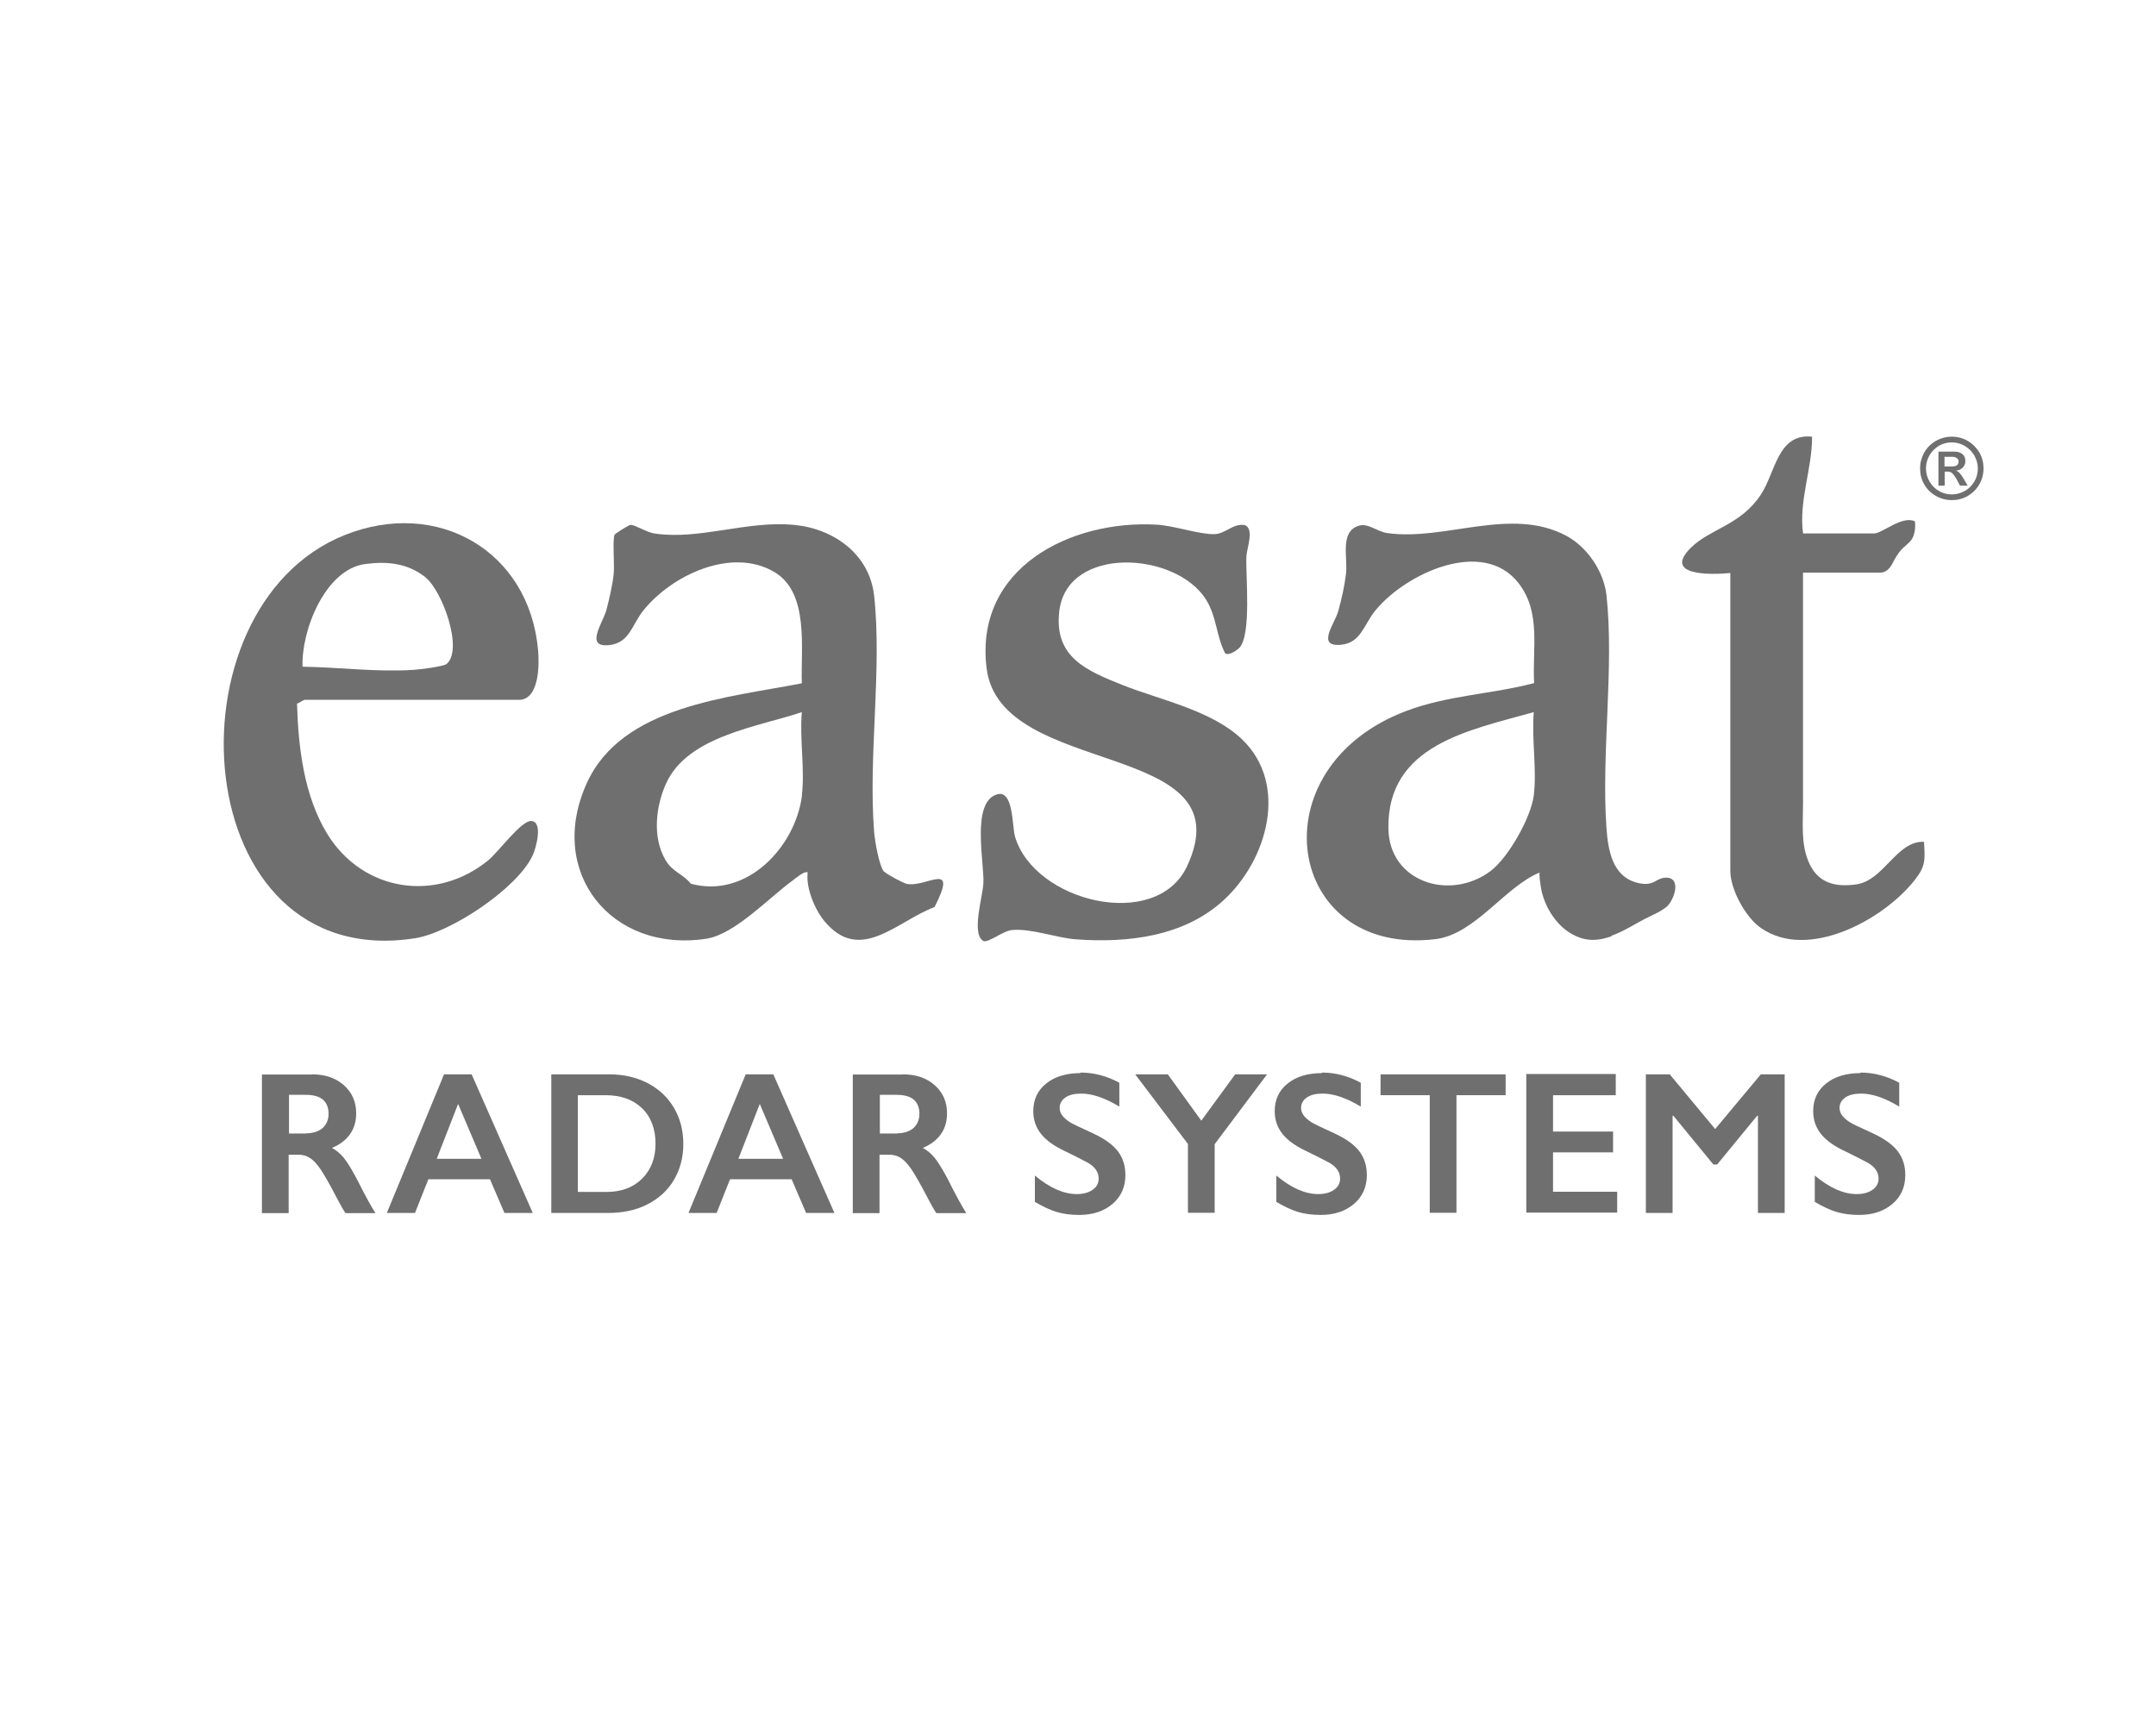 <?xml version="1.0" encoding="UTF-8"?>
<svg id="Layer_1" data-name="Layer 1" xmlns="http://www.w3.org/2000/svg" viewBox="0 0 121 96">
  <defs>
    <style>
      .cls-1 {
        fill: #6f6f6f;
      }
    </style>
  </defs>
  <path class="cls-1" d="M90.44,52.55c-.53.19-1.09.28-1.64.12-.49-.14-.94-.43-1.29-.8s-.65-.84-.83-1.33c-.1-.26-.17-.52-.21-.79-.01-.08-.12-.75-.05-.78-1.95.78-3.63,3.47-5.85,3.74-8.43,1.02-10.15-9.63-1.61-12.82,2.33-.87,4.78-.93,7.14-1.55-.11-1.93.4-3.95-.86-5.59-1.99-2.6-6.33-.57-8.03,1.49-.68.82-.82,1.84-1.95,1.95-1.41.13-.35-1.19-.16-1.87s.36-1.43.44-2.11c.11-.93-.36-2.36.71-2.7.53-.17,1.03.33,1.61.41,3.23.46,6.93-1.51,10.04.15,1.18.63,2.11,2,2.26,3.34.44,4.06-.3,8.91,0,13.08.09,1.22.32,2.68,1.7,3.05.97.26,1.04-.26,1.62-.28.93-.02.47,1.27.07,1.62-.35.3-.8.47-1.21.68-.58.3-1.22.72-1.9.96ZM86.08,44.64c.18-1.44-.13-3.19,0-4.67-3.58,1.01-8.24,1.82-8.16,6.54.05,3.01,3.46,4.07,5.72,2.39,1-.74,2.29-3.02,2.44-4.26Z"/>
  <path class="cls-1" d="M49.63,48.92c.11.14,1.07.65,1.26.69,1.1.22,2.92-1.37,1.56,1.3-2.12.79-4.18,3.22-6.19.78-.55-.67-1.04-1.88-.93-2.72-.18-.11-.67.32-.83.44-1.32.95-3.26,3.04-4.87,3.28-5.31.8-8.97-3.72-6.7-8.73,1.98-4.37,7.97-4.8,12.07-5.61-.07-1.92.44-5.08-1.55-6.25-2.4-1.41-5.76.19-7.34,2.16-.67.83-.77,1.84-1.95,1.95-1.36.13-.31-1.26-.12-2,.16-.62.33-1.34.4-1.98.06-.51-.08-1.99.06-2.23.03-.05.79-.54.89-.54.27,0,.91.43,1.38.49,2.54.36,5.14-.74,7.79-.49,2.24.21,4.25,1.65,4.5,3.99.45,4.13-.34,9.04,0,13.25.04.5.27,1.89.56,2.24ZM45,44.64c.18-1.44-.13-3.19,0-4.67-2.47.83-6.42,1.34-7.62,4.01-.58,1.28-.77,3-.05,4.26.41.72.99.79,1.44,1.36,3.14.86,5.88-2.07,6.24-4.96Z"/>
  <path class="cls-1" d="M17.07,39.29c-.09.02-.27.17-.4.2.07,2.46.39,5.18,1.7,7.32,1.99,3.23,6.09,3.88,9.04,1.47.52-.42,1.84-2.22,2.39-2.2.71.02.28,1.55.08,1.96-.87,1.84-4.6,4.31-6.58,4.62-12.85,2.01-14.18-18.54-3.95-22.63,5.18-2.07,10.35.86,10.85,6.47.07.77.08,2.78-1.08,2.78h-12.05ZM23.88,32.4c-1.01-.79-2.13-.91-3.4-.74-2.24.31-3.58,3.75-3.5,5.76,2.06.03,4.14.31,6.2.18.34-.02,1.71-.19,1.88-.33.96-.79-.23-4.12-1.19-4.87Z"/>
  <path class="cls-1" d="M69.56,36.35c-.12.14-.59.47-.8.32-.51-.98-.46-2.02-1.07-3.01-1.7-2.72-7.8-3.06-8.24.64-.31,2.6,1.55,3.35,3.58,4.16s4.99,1.41,6.68,3.04c2.63,2.53,1.41,6.77-1.02,9.01-2.23,2.06-5.4,2.43-8.33,2.21-1.07-.08-2.48-.62-3.56-.52-.51.04-1.37.76-1.62.61-.68-.39-.02-2.52.01-3.23.06-1.17-.71-4.6.79-5,.9-.24.82,1.77.98,2.36,1.07,3.69,7.94,5.36,9.66,1.68,3.36-7.19-10.49-4.87-11.25-11.12-.69-5.6,4.68-8.34,9.58-8.05.96.06,2.4.56,3.22.53.63-.03,1.02-.61,1.68-.51.57.19.12,1.32.1,1.76-.04,1.17.29,4.37-.39,5.13Z"/>
  <path class="cls-1" d="M97.12,32.16c-1.1.11-3.85.17-2.2-1.44,1.08-1.05,2.77-1.25,3.89-2.94.85-1.27.94-3.47,2.89-3.27,0,1.83-.75,3.57-.51,5.43h3.99c.46,0,1.56-1.02,2.29-.68.04.33,0,.75-.19,1.03-.16.22-.4.37-.58.57-.2.23-.35.49-.49.76-.14.28-.36.52-.69.52,0,0-4.33,0-4.33,0v12.99c0,1.07-.12,2.19.3,3.21.49,1.2,1.46,1.47,2.68,1.3,1.56-.21,2.28-2.47,3.81-2.39.06.99.1,1.36-.51,2.13-1.75,2.24-6,4.56-8.65,2.7-.88-.62-1.71-2.17-1.71-3.21v-16.72Z"/>
  <g>
    <path class="cls-1" d="M17.51,60.3c.73,0,1.33.2,1.79.61s.69.93.69,1.58c0,.44-.11.83-.34,1.16-.23.33-.57.59-1.02.78.25.13.47.32.66.55.19.23.43.62.72,1.16.47.94.83,1.59,1.06,1.95h-1.68c-.12-.17-.27-.44-.47-.82-.43-.83-.75-1.38-.95-1.67-.2-.29-.39-.49-.58-.61-.19-.12-.4-.18-.64-.18h-.55v3.28h-1.5v-7.78h2.8ZM17.17,63.61c.39,0,.7-.1.93-.29.22-.2.34-.47.34-.81s-.11-.62-.33-.8c-.22-.18-.54-.26-.95-.26h-.94v2.17h.96Z"/>
    <path class="cls-1" d="M26.47,60.3l3.43,7.78h-1.59l-.81-1.89h-3.46l-.75,1.89h-1.58l3.21-7.78h1.54ZM24.51,65.04h2.51l-1.31-3.08-1.2,3.08Z"/>
    <path class="cls-1" d="M34.2,60.3c.81,0,1.53.17,2.16.5s1.12.79,1.47,1.39.52,1.27.52,2.02-.18,1.43-.53,2.02c-.35.59-.85,1.04-1.49,1.37s-1.39.48-2.22.48h-3.17v-7.78h3.26ZM34.04,66.9c.83,0,1.5-.25,2-.75.5-.5.75-1.15.75-1.96s-.25-1.5-.76-1.99c-.51-.49-1.19-.73-2.05-.73h-1.55v5.43h1.6Z"/>
    <path class="cls-1" d="M43.4,60.3l3.43,7.78h-1.59l-.81-1.89h-3.46l-.75,1.89h-1.58l3.21-7.78h1.54ZM41.44,65.04h2.51l-1.31-3.08-1.2,3.08Z"/>
    <path class="cls-1" d="M50.67,60.3c.73,0,1.33.2,1.79.61s.69.93.69,1.58c0,.44-.11.83-.34,1.16-.23.33-.57.59-1.02.78.25.13.47.32.66.55.19.23.43.62.72,1.16.47.94.83,1.59,1.06,1.95h-1.68c-.12-.17-.27-.44-.47-.82-.43-.83-.75-1.38-.95-1.67-.2-.29-.39-.49-.58-.61-.19-.12-.4-.18-.64-.18h-.55v3.28h-1.5v-7.78h2.8ZM50.33,63.61c.39,0,.7-.1.93-.29.22-.2.34-.47.34-.81s-.11-.62-.33-.8c-.22-.18-.54-.26-.95-.26h-.94v2.17h.96Z"/>
    <path class="cls-1" d="M60.63,60.2c.76,0,1.49.19,2.19.57v1.34c-.81-.49-1.52-.73-2.14-.73-.38,0-.67.07-.89.22-.21.15-.32.34-.32.59,0,.29.2.56.6.81.11.07.54.28,1.29.62.64.3,1.1.63,1.38,1,.28.37.42.81.42,1.33,0,.67-.24,1.21-.72,1.62-.48.41-1.1.62-1.87.62-.5,0-.92-.06-1.28-.17s-.76-.3-1.21-.56v-1.48c.83.69,1.61,1.04,2.35,1.04.37,0,.66-.08.89-.24.23-.16.34-.37.34-.63,0-.36-.2-.65-.59-.88-.33-.18-.75-.39-1.26-.64-.61-.28-1.07-.6-1.37-.97s-.45-.8-.45-1.29c0-.65.24-1.17.73-1.56s1.13-.58,1.93-.58Z"/>
    <path class="cls-1" d="M65.54,60.3l1.88,2.6,1.9-2.6h1.79l-2.94,3.92v3.85h-1.5v-3.86l-2.96-3.91h1.83Z"/>
    <path class="cls-1" d="M74.18,60.2c.76,0,1.49.19,2.19.57v1.34c-.81-.49-1.52-.73-2.14-.73-.38,0-.67.07-.89.22-.21.15-.32.34-.32.59,0,.29.2.56.6.81.11.07.54.28,1.29.62.64.3,1.1.63,1.38,1,.28.37.42.81.42,1.33,0,.67-.24,1.21-.72,1.62-.48.41-1.1.62-1.87.62-.5,0-.92-.06-1.28-.17s-.76-.3-1.21-.56v-1.48c.83.69,1.61,1.04,2.35,1.04.37,0,.66-.08.89-.24.23-.16.34-.37.34-.63,0-.36-.2-.65-.59-.88-.33-.18-.75-.39-1.26-.64-.61-.28-1.07-.6-1.37-.97s-.45-.8-.45-1.29c0-.65.24-1.17.73-1.56s1.13-.58,1.93-.58Z"/>
    <path class="cls-1" d="M84.5,60.3v1.17h-2.76v6.6h-1.5v-6.6h-2.76v-1.17h7.03Z"/>
    <path class="cls-1" d="M90.68,60.3v1.17h-3.52v2.04h3.37v1.17h-3.37v2.21h3.6v1.17h-5.1v-7.78h5.03Z"/>
    <path class="cls-1" d="M93.71,60.3l2.55,3.07,2.56-3.07h1.34v7.78h-1.5v-5.46h-.04l-2.25,2.74h-.21l-2.25-2.74h-.04v5.46h-1.5v-7.78h1.35Z"/>
    <path class="cls-1" d="M104.4,60.2c.76,0,1.49.19,2.19.57v1.34c-.81-.49-1.52-.73-2.14-.73-.38,0-.67.07-.89.22-.21.15-.32.34-.32.59,0,.29.2.56.6.81.11.07.54.28,1.29.62.64.3,1.1.63,1.38,1,.28.37.42.81.42,1.33,0,.67-.24,1.21-.72,1.62-.48.41-1.1.62-1.87.62-.5,0-.92-.06-1.28-.17s-.76-.3-1.21-.56v-1.48c.83.69,1.61,1.04,2.35,1.04.37,0,.66-.08.89-.24.23-.16.34-.37.34-.63,0-.36-.2-.65-.59-.88-.33-.18-.75-.39-1.26-.64-.61-.28-1.07-.6-1.37-.97s-.45-.8-.45-1.29c0-.65.24-1.17.73-1.56s1.13-.58,1.93-.58Z"/>
  </g>
  <path class="cls-1" d="M107.76,26.29c0-.32.08-.61.23-.89.16-.27.37-.49.65-.65.28-.16.58-.24.9-.24s.63.08.9.24c.27.16.49.38.65.65.16.28.23.57.23.89s-.08.63-.24.9c-.16.28-.38.49-.65.65-.28.16-.57.23-.89.23s-.62-.08-.9-.24c-.28-.16-.5-.38-.65-.65-.16-.27-.23-.57-.23-.89ZM108.09,26.29c0,.27.07.51.2.74.13.22.31.4.53.53.22.13.46.19.72.19s.51-.07.74-.2c.23-.13.4-.31.53-.53.13-.22.19-.47.19-.73s-.07-.5-.2-.73c-.13-.22-.31-.4-.53-.53-.22-.13-.47-.2-.73-.2s-.5.06-.72.19c-.22.13-.4.31-.53.53-.13.23-.2.47-.2.73ZM109.71,25.35c.18,0,.32.05.43.14s.16.22.16.38-.05.27-.14.37c-.1.1-.22.16-.38.17h0c.07.03.13.07.19.13.06.06.14.17.24.34l.22.38h-.43l-.09-.17c-.08-.16-.15-.28-.22-.38s-.13-.16-.18-.19c-.05-.03-.12-.05-.21-.05h-.16v.79h-.35v-1.91h.92ZM109.57,26.18c.11,0,.2-.02.26-.07.06-.05.09-.11.09-.2s-.03-.15-.1-.2c-.06-.05-.15-.07-.26-.07h-.43v.54h.43Z"/>
</svg>